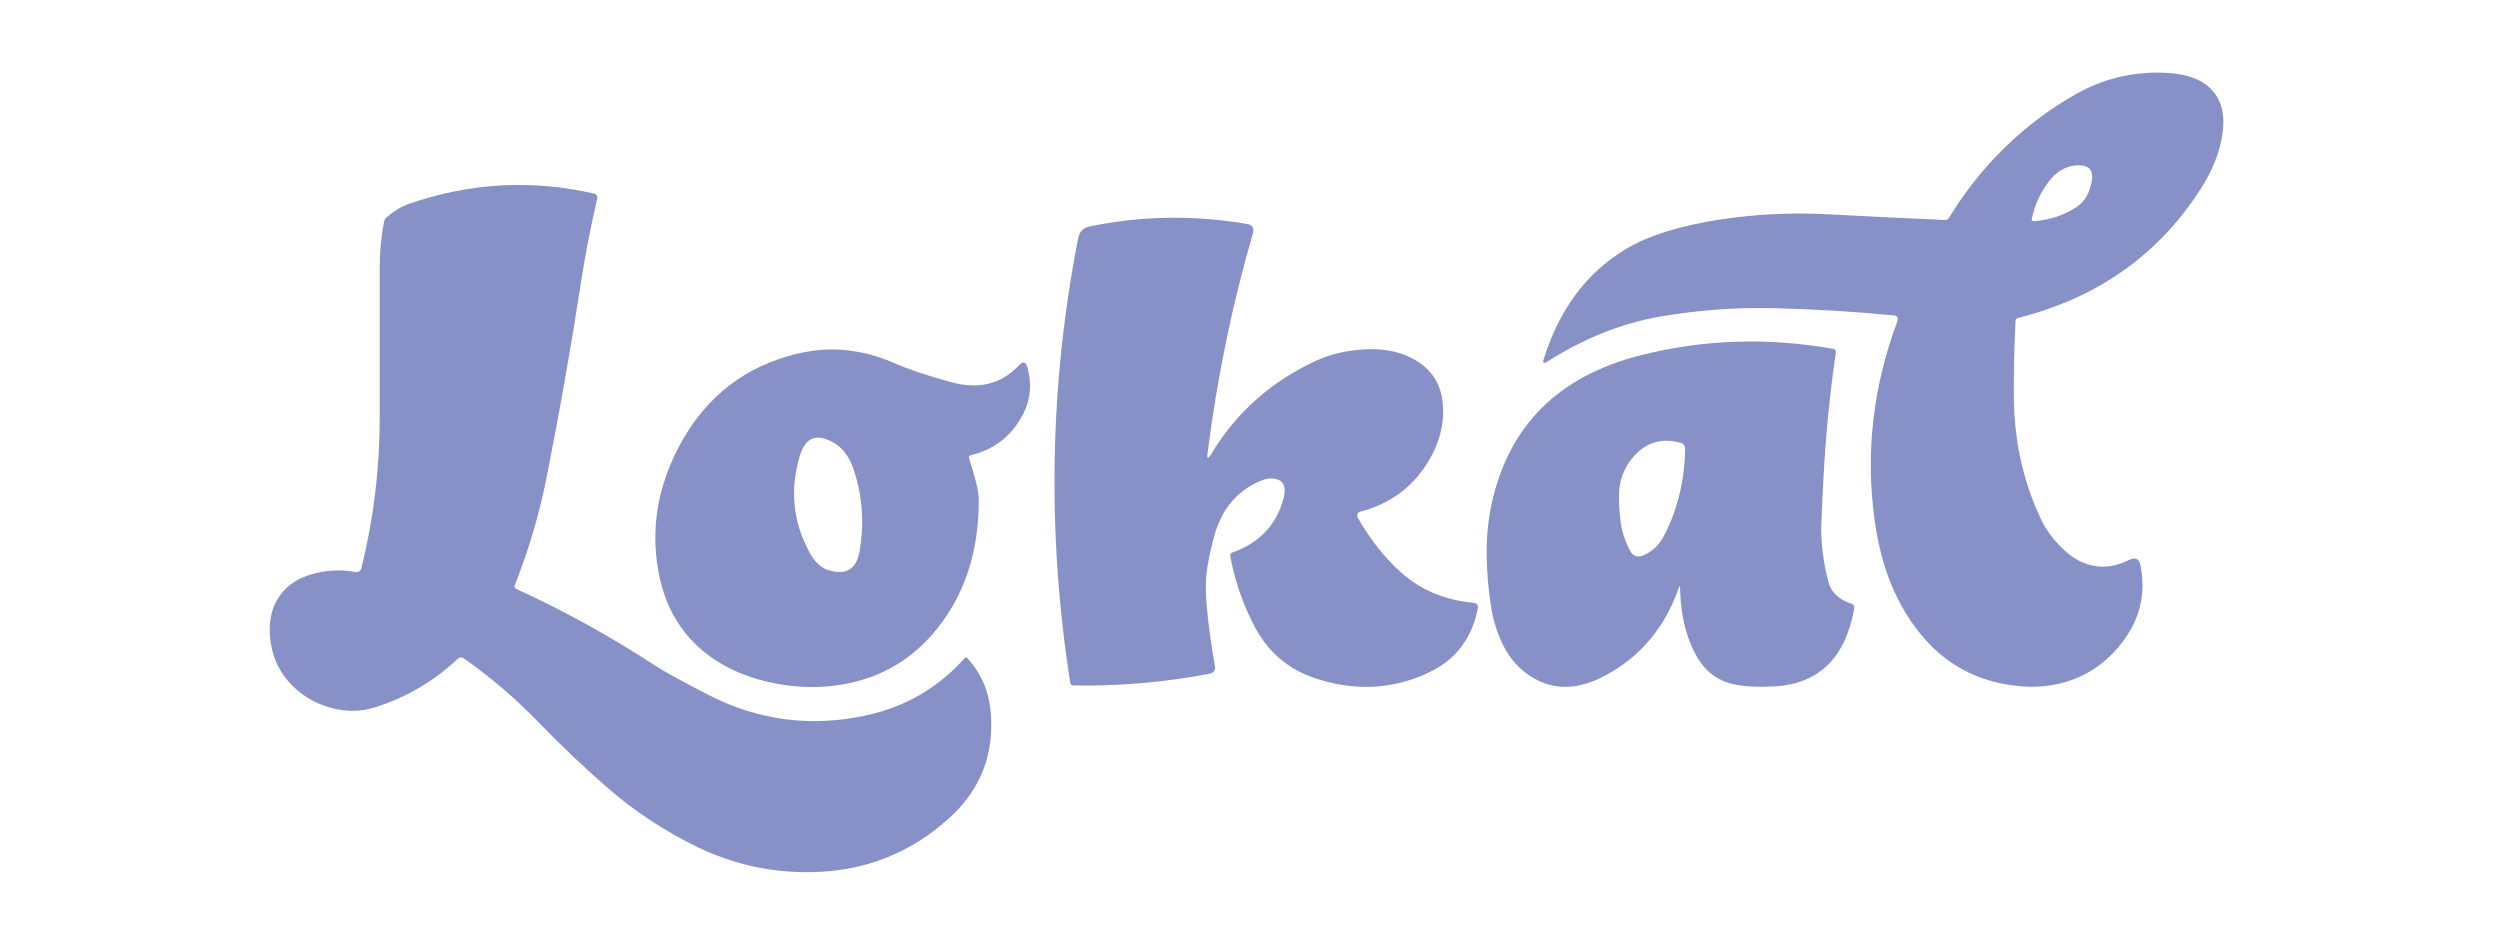<svg width="241" height="91" viewBox="0 0 241 91" fill="none" xmlns="http://www.w3.org/2000/svg">
<g opacity="0.5">
<path d="M212.57 8.1C213.978 9.099 214.541 10.652 214.262 12.767C214.025 14.588 213.305 16.429 212.101 18.288C208.015 24.614 202.159 28.732 194.541 30.651C194.402 30.689 194.304 30.809 194.295 30.953C194.169 33.505 194.118 35.927 194.132 38.214C194.165 42.606 195.076 46.626 196.86 50.27C197.246 51.056 197.799 51.822 198.51 52.566C199.259 53.347 200.007 53.895 200.755 54.211C202.21 54.834 203.702 54.755 205.24 53.979C205.849 53.677 206.217 53.858 206.347 54.523C206.849 57.112 206.347 59.459 204.85 61.56C203.395 63.591 201.569 64.962 199.37 65.668C197.395 66.305 195.224 66.37 192.863 65.873C190.009 65.273 187.607 63.888 185.65 61.713C184.26 60.175 183.135 58.348 182.271 56.233C181.55 54.462 181.025 52.408 180.704 50.066C179.821 43.6 180.565 37.214 182.935 30.898C183.005 30.712 182.912 30.507 182.722 30.438C182.694 30.428 182.661 30.419 182.633 30.414C178.822 30.038 174.955 29.805 171.037 29.712C167.37 29.624 163.726 29.889 160.11 30.507C156.359 31.149 152.701 32.603 149.136 34.876C148.802 35.086 148.695 35.002 148.811 34.625C150.345 29.727 153.045 26.152 156.917 23.903C159.05 22.662 161.992 21.755 165.743 21.174C169.173 20.645 172.64 20.473 176.15 20.654C179.938 20.854 183.721 21.04 187.509 21.207C187.653 21.216 187.788 21.142 187.862 21.021C190.995 15.913 195.08 11.934 200.114 9.076C202.652 7.635 205.385 6.947 208.317 7.003C210.176 7.04 211.594 7.403 212.57 8.095V8.1ZM197.446 17.577C196.656 18.641 196.126 19.822 195.861 21.109C195.843 21.202 195.898 21.3 195.991 21.319C196.01 21.319 196.024 21.323 196.042 21.319C197.52 21.226 198.882 20.784 200.132 19.989C200.946 19.473 201.452 18.623 201.648 17.447C201.82 16.41 201.383 15.908 200.332 15.936C199.194 15.964 198.232 16.508 197.446 17.572V17.577Z" fill="#10228F"/>
<path d="M57.306 18.671C57.501 18.718 57.626 18.913 57.58 19.113C56.938 21.873 56.418 24.56 56.014 27.177C55.047 33.465 53.945 39.726 52.704 45.968C51.993 49.556 50.961 53.051 49.614 56.449C49.562 56.565 49.614 56.704 49.734 56.755C54.424 58.903 58.923 61.389 63.236 64.215C64.017 64.727 65.695 65.647 68.275 66.976C73.104 69.463 78.193 70.123 83.534 68.956C87.28 68.138 90.431 66.307 92.983 63.458C93.052 63.379 93.178 63.369 93.261 63.444C93.266 63.444 93.271 63.453 93.275 63.458C94.572 64.898 95.311 66.595 95.492 68.542C95.874 72.637 94.572 76.053 91.584 78.791C87.823 82.235 83.362 83.997 78.198 84.076C74.359 84.136 70.715 83.332 67.261 81.668C64.092 80.139 61.177 78.215 58.519 75.905C56.227 73.906 54.024 71.81 51.91 69.621C49.702 67.339 47.299 65.284 44.701 63.458C44.529 63.337 44.292 63.351 44.143 63.495C41.87 65.642 39.23 67.199 36.223 68.166C34.852 68.608 33.439 68.635 31.989 68.259C30.618 67.901 29.423 67.25 28.405 66.311C27.062 65.07 26.281 63.523 26.058 61.668C25.886 60.195 26.095 58.931 26.686 57.876C27.369 56.653 28.475 55.817 30 55.37C31.417 54.952 32.839 54.878 34.276 55.147C34.531 55.194 34.778 55.036 34.838 54.785C36.014 50.011 36.604 45.182 36.604 40.307C36.604 35.468 36.604 30.625 36.604 25.782C36.604 24.29 36.744 22.817 37.023 21.358C37.05 21.209 37.129 21.079 37.241 20.981C37.952 20.354 38.682 19.907 39.421 19.652C45.31 17.611 51.273 17.281 57.31 18.671H57.306Z" fill="#10228F"/>
<path d="M120.329 21.612C120.659 21.667 120.883 21.983 120.827 22.313C120.827 22.337 120.817 22.36 120.813 22.383C118.791 29.322 117.327 36.42 116.411 43.675C116.337 44.256 116.449 44.293 116.751 43.791C119.149 39.78 122.537 36.768 126.911 34.756C128.208 34.161 129.69 33.808 131.359 33.691C133.06 33.575 134.533 33.803 135.774 34.37C137.819 35.304 138.926 36.843 139.093 38.985C139.256 41.142 138.628 43.224 137.201 45.227C135.746 47.277 133.72 48.648 131.112 49.331C130.908 49.387 130.787 49.596 130.843 49.796C130.852 49.829 130.866 49.857 130.88 49.889C132.075 51.985 133.46 53.742 135.035 55.16C136.946 56.88 139.297 57.865 142.095 58.111C142.323 58.134 142.495 58.339 142.472 58.567C142.472 58.576 142.472 58.59 142.472 58.599C142.179 60.203 141.542 61.578 140.571 62.727C139.716 63.735 138.512 64.549 136.959 65.176C133.701 66.491 130.304 66.561 126.762 65.376C124.131 64.497 122.17 62.796 120.873 60.263C119.753 58.065 118.991 55.838 118.591 53.58C118.568 53.449 118.642 53.319 118.768 53.273C121.431 52.329 123.09 50.563 123.75 47.974C124.015 46.942 123.746 46.338 122.942 46.162C122.486 46.064 121.961 46.148 121.361 46.417C119.144 47.416 117.694 49.211 117.011 51.809C116.704 52.975 116.481 54.026 116.346 54.969C116.221 55.866 116.207 56.935 116.309 58.176C116.481 60.212 116.755 62.234 117.127 64.246C117.188 64.567 116.974 64.879 116.653 64.939C112.293 65.775 107.892 66.157 103.444 66.078C103.309 66.078 103.197 65.971 103.174 65.836C100.915 51.39 101.171 37.094 103.941 22.941C104.057 22.327 104.425 21.956 105.033 21.83C110.095 20.784 115.198 20.715 120.334 21.612H120.329Z" fill="#10228F"/>
<path d="M176.737 33.627C176.89 33.655 176.997 33.804 176.974 33.962C176.393 37.982 176.002 41.961 175.793 45.888C175.635 48.914 175.556 50.615 175.561 50.987C175.584 52.702 175.812 54.403 176.253 56.081C176.518 57.09 177.266 57.801 178.507 58.21C178.679 58.266 178.786 58.442 178.754 58.623C177.912 63.453 175.3 65.972 170.927 66.176C169.379 66.246 168.119 66.176 167.148 65.967C165.73 65.656 164.638 64.917 163.862 63.75C162.658 61.933 162.021 59.548 161.952 56.602C161.947 56.453 161.919 56.448 161.868 56.592C160.516 60.487 158.113 63.346 154.655 65.172C151.833 66.66 149.3 66.553 147.051 64.847C146.135 64.154 145.401 63.23 144.848 62.081C144.327 60.998 143.965 59.85 143.765 58.637C143.486 56.946 143.337 55.249 143.319 53.543C143.295 51.754 143.463 50.067 143.811 48.486C145.47 41.017 150.225 36.277 158.075 34.269C164.122 32.721 170.341 32.507 176.737 33.627ZM157.299 44.229C156.518 45.2 156.109 46.334 156.072 47.641C156.049 48.524 156.109 49.444 156.244 50.406C156.379 51.331 156.676 52.219 157.127 53.065C157.434 53.636 157.88 53.79 158.471 53.52C159.302 53.139 159.939 52.535 160.376 51.708C161.715 49.165 162.403 46.334 162.444 43.225C162.444 42.983 162.291 42.77 162.059 42.705C160.148 42.151 158.559 42.663 157.299 44.229Z" fill="#10228F"/>
<path d="M86.101 34.958C87.63 35.618 89.494 36.245 91.702 36.845C94.356 37.57 96.531 37.026 98.237 35.209C98.622 34.795 98.892 34.865 99.041 35.409C99.487 37.026 99.347 38.532 98.627 39.926C97.535 42.027 95.847 43.347 93.556 43.886C93.445 43.91 93.375 44.021 93.403 44.133C93.403 44.142 93.403 44.147 93.407 44.156C94.03 46.062 94.346 47.372 94.351 48.088C94.383 52.332 93.407 55.999 91.418 59.099C88.945 62.943 85.548 65.239 81.221 65.982C79.115 66.345 76.968 66.312 74.769 65.889C72.497 65.453 70.531 64.681 68.871 63.575C65.901 61.59 64.093 58.713 63.443 54.944C62.755 50.961 63.387 47.07 65.339 43.268C67.654 38.755 71.13 35.795 75.764 34.391C77.581 33.843 79.306 33.615 80.937 33.708C82.675 33.805 84.395 34.224 86.101 34.958ZM80.435 42.715C78.757 41.721 77.647 42.13 77.103 43.947C76.141 47.149 76.429 50.208 77.967 53.126C78.474 54.089 79.064 54.688 79.738 54.916C81.518 55.525 82.564 54.916 82.875 53.089C83.317 50.51 83.15 47.981 82.373 45.499C81.955 44.161 81.309 43.231 80.435 42.715Z" fill="#10228F"/>
</g>
</svg>

